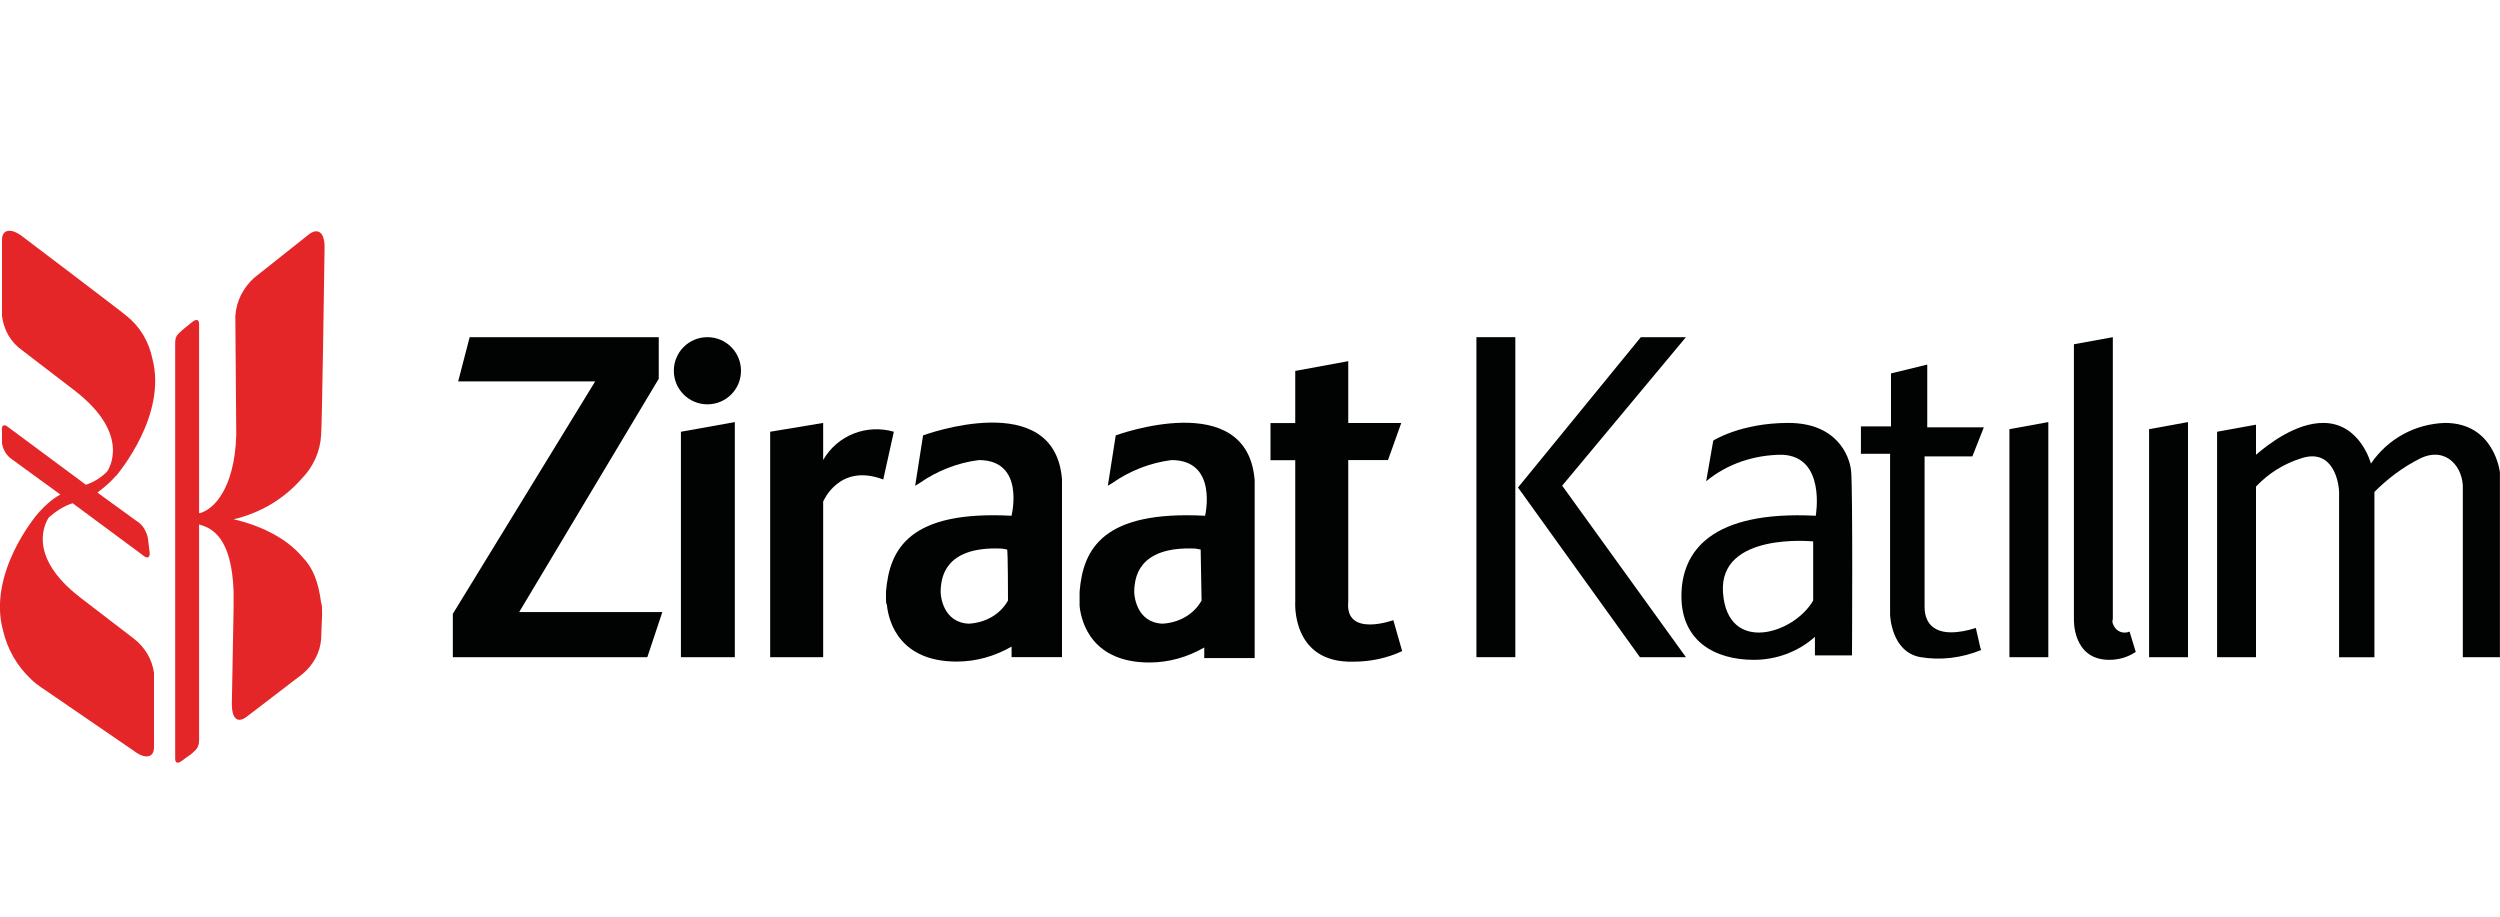 <?xml version="1.0" encoding="UTF-8"?>
<svg id="katman_2" data-name="katman 2" xmlns="http://www.w3.org/2000/svg" viewBox="0 0 300 110">
  <defs>
    <style>
      .cls-1 {
        fill: none;
      }

      .cls-2 {
        fill: #010202;
      }

      .cls-3 {
        fill: #e52629;
      }
    </style>
  </defs>
  <g id="katman_1" data-name="katman 1">
    <rect class="cls-1" width="300" height="110"/>
    <g id="LOGOLAR">
      <path class="cls-3" d="m13.93,57.12c.32-.42,6.15-7.32,4.35-14.11-.42-2.02-1.48-3.82-3.08-5.09-.32-.32-12.52-9.55-12.52-9.55-1.38-1.06-2.44-.85-2.44.42v9.12c.21,1.7,1.06,3.18,2.44,4.14l6.36,4.88c6.68,5.2,4.03,9.33,3.82,9.65-.74.74-1.59,1.27-2.55,1.59L.88,51.18c-.42-.32-.74-.11-.64.53v1.48c.11.74.53,1.48,1.17,1.91l5.83,4.24c-.95.53-1.8,1.27-2.55,2.12-.42.42-6.15,7.32-4.35,14.11.53,2.33,1.7,4.35,3.39,5.94.32.32.74.64,1.17.95l.32.21,10.82,7.42c1.38,1.06,2.44.85,2.44-.42v-8.91c-.21-1.59-1.06-3.08-2.44-4.14l-6.36-4.88c-6.79-5.2-4.03-9.33-3.82-9.65.85-.74,1.8-1.38,2.86-1.7l8.59,6.36c.42.32.74.11.64-.53l-.21-1.7c-.21-.85-.64-1.59-1.38-2.02l-4.67-3.39c.85-.64,1.59-1.27,2.23-2.02Z"/>
      <path class="cls-3" d="m36.2,57.44c1.38-1.38,2.23-3.29,2.33-5.2.11-.42.42-22.59.42-22.59,0-1.7-.74-2.33-1.8-1.59l-6.68,5.3c-1.27,1.17-2.12,2.76-2.23,4.56l.11,14.32c-.21,6.47-2.76,8.91-4.35,9.33h-.11v-22.7c0-.53-.32-.64-.85-.21l-1.17.95c-.53.53-.85.64-.85,1.59v49.85c0,.53.32.64.85.21l1.17-.85c.42-.42.85-.64.85-1.59v-25.88h0c1.59.42,3.92,1.59,4.14,8.06v2.02l-.21,11.46c0,1.7.64,2.33,1.7,1.59l6.79-5.2c1.27-1.06,2.12-2.55,2.23-4.24l.11-2.86c0-.74,0-1.27-.11-1.38-.32-2.65-1.06-4.35-2.23-5.52-2.12-2.55-5.52-3.92-8.27-4.56,3.18-.74,6.05-2.44,8.17-4.88Z"/>
      <path class="cls-2" d="m84.89,40.46c-2.23,0-4.03,1.8-4.03,4.03s1.8,4.03,4.03,4.03,4.03-1.8,4.03-4.03-1.8-4.03-4.03-4.03Z"/>
      <polygon class="cls-2" points="79.05 45.45 79.05 40.46 56.36 40.46 54.98 45.77 71.42 45.77 54.34 73.66 54.34 78.86 77.68 78.86 79.48 73.45 62.3 73.45 79.05 45.45"/>
      <path class="cls-2" d="m107.27,51.81c-3.29-.95-6.79.42-8.49,3.39v-4.45l-6.36,1.06v27.05h6.36v-18.67s1.91-4.67,7.21-2.65l1.27-5.73Z"/>
      <polygon class="cls-2" points="81.71 78.86 88.18 78.86 88.18 50.65 81.71 51.81 81.71 78.86"/>
      <path class="cls-2" d="m110.77,52.24l-.95,6.05.53-.32c2.12-1.48,4.56-2.44,7.11-2.76,5.62,0,3.92,6.68,3.92,6.68-12.2-.64-14.64,3.92-15.06,9.12v.95c0,.21,0,.42.11.64.21,2.12,1.59,6.79,8.38,6.79h0c2.33,0,4.56-.64,6.58-1.8v1.27h6.05v-21.32c-.85-11.14-16.65-5.3-16.65-5.3Zm10.18,19.84c-.95,1.7-2.76,2.65-4.67,2.76-3.08-.11-3.5-3.29-3.39-4.24.11-.95.21-5.09,7.32-4.77l.64.11c.11,0,.11,6.15.11,6.15Z"/>
      <path class="cls-2" d="m133.89,52.24l-.95,6.05.53-.32c2.12-1.48,4.56-2.44,7.11-2.76,5.62,0,4.03,6.68,4.03,6.68-12.2-.64-14.64,3.92-15.06,9.12v1.7c.21,2.12,1.59,6.79,8.38,6.79h0c2.33,0,4.56-.64,6.58-1.8v1.27h6.05v-21.32c-.85-11.24-16.65-5.41-16.65-5.41Zm10.29,19.84c-.95,1.7-2.76,2.65-4.67,2.76-3.08-.11-3.5-3.29-3.39-4.24.11-.95.21-5.09,7.32-4.77l.64.11.11,6.15h0Z"/>
      <path class="cls-2" d="m161.79,72.18v-16.97h4.77l1.59-4.45h-6.36v-7.42l-6.36,1.17v6.26h-2.97v4.45h2.97v16.97s-.53,7.42,7,7.21c2.02,0,4.03-.42,5.83-1.27l-1.06-3.71s-5.83,2.12-5.41-2.23Z"/>
      <polygon class="cls-2" points="257.89 78.86 262.56 78.86 262.56 50.65 257.89 51.5 257.89 78.86"/>
      <polygon class="cls-2" points="241.13 78.86 245.8 78.86 245.8 50.65 241.13 51.5 241.13 78.86"/>
      <path class="cls-2" d="m293.42,50.75c-3.61.11-6.89,1.91-8.91,4.88,0,0-1.27-4.88-5.73-4.88-3.29,0-6.58,2.55-8.06,3.82v-3.61l-4.67.85v27.05h4.67v-20.47c1.48-1.59,3.39-2.76,5.41-3.39,3.82-1.27,4.56,2.86,4.56,4.14v19.73h4.24v-19.84c1.59-1.59,3.39-2.97,5.52-4.03,3.08-1.48,5.2,1.06,5.09,3.71v20.15h4.45v-22.17s-.64-5.94-6.58-5.94Z"/>
      <path class="cls-2" d="m253.54,74.3v-33.84l-4.67.85v32.99s-.21,4.88,4.24,4.88c1.17,0,2.23-.32,3.18-.95l-.74-2.44c-.74.32-1.59,0-1.91-.74-.11-.21-.21-.42-.11-.74Z"/>
      <rect class="cls-2" x="177.17" y="40.46" width="4.67" height="38.4"/>
      <polygon class="cls-2" points="202.31 40.46 196.9 40.46 182.16 58.5 196.79 78.86 202.31 78.86 187.46 58.28 202.31 40.46"/>
      <path class="cls-2" d="m236.68,54.78l1.38-3.5h-6.79v-7.53l-4.35,1.06v6.36h-3.61v3.29h3.5v19.3s.11,4.45,3.61,5.09c2.44.42,4.99.11,7.32-.85l-.11-.32-.53-2.33c-.95.32-2.02.53-2.97.53-1.8,0-3.18-.85-3.18-3.08v-18.03h5.73Z"/>
      <path class="cls-2" d="m214.61,50.75c-5.73,0-9.02,2.12-9.02,2.12l-.85,4.88c2.55-2.12,5.83-3.18,9.12-3.18,5.3.21,4.03,7.32,4.03,7.32-12.52-.64-16.12,4.24-16.12,9.65s4.03,7.64,8.7,7.64c2.65,0,5.3-.95,7.32-2.76v2.23h4.45s.11-20.26-.11-22.17c-.21-1.91-1.8-5.73-7.53-5.73Zm2.97,21.32c-2.33,4.03-10.29,6.47-10.82-.95-.53-7.32,10.82-6.15,10.82-6.15v7.11Z"/>
    </g>
  </g>
</svg>